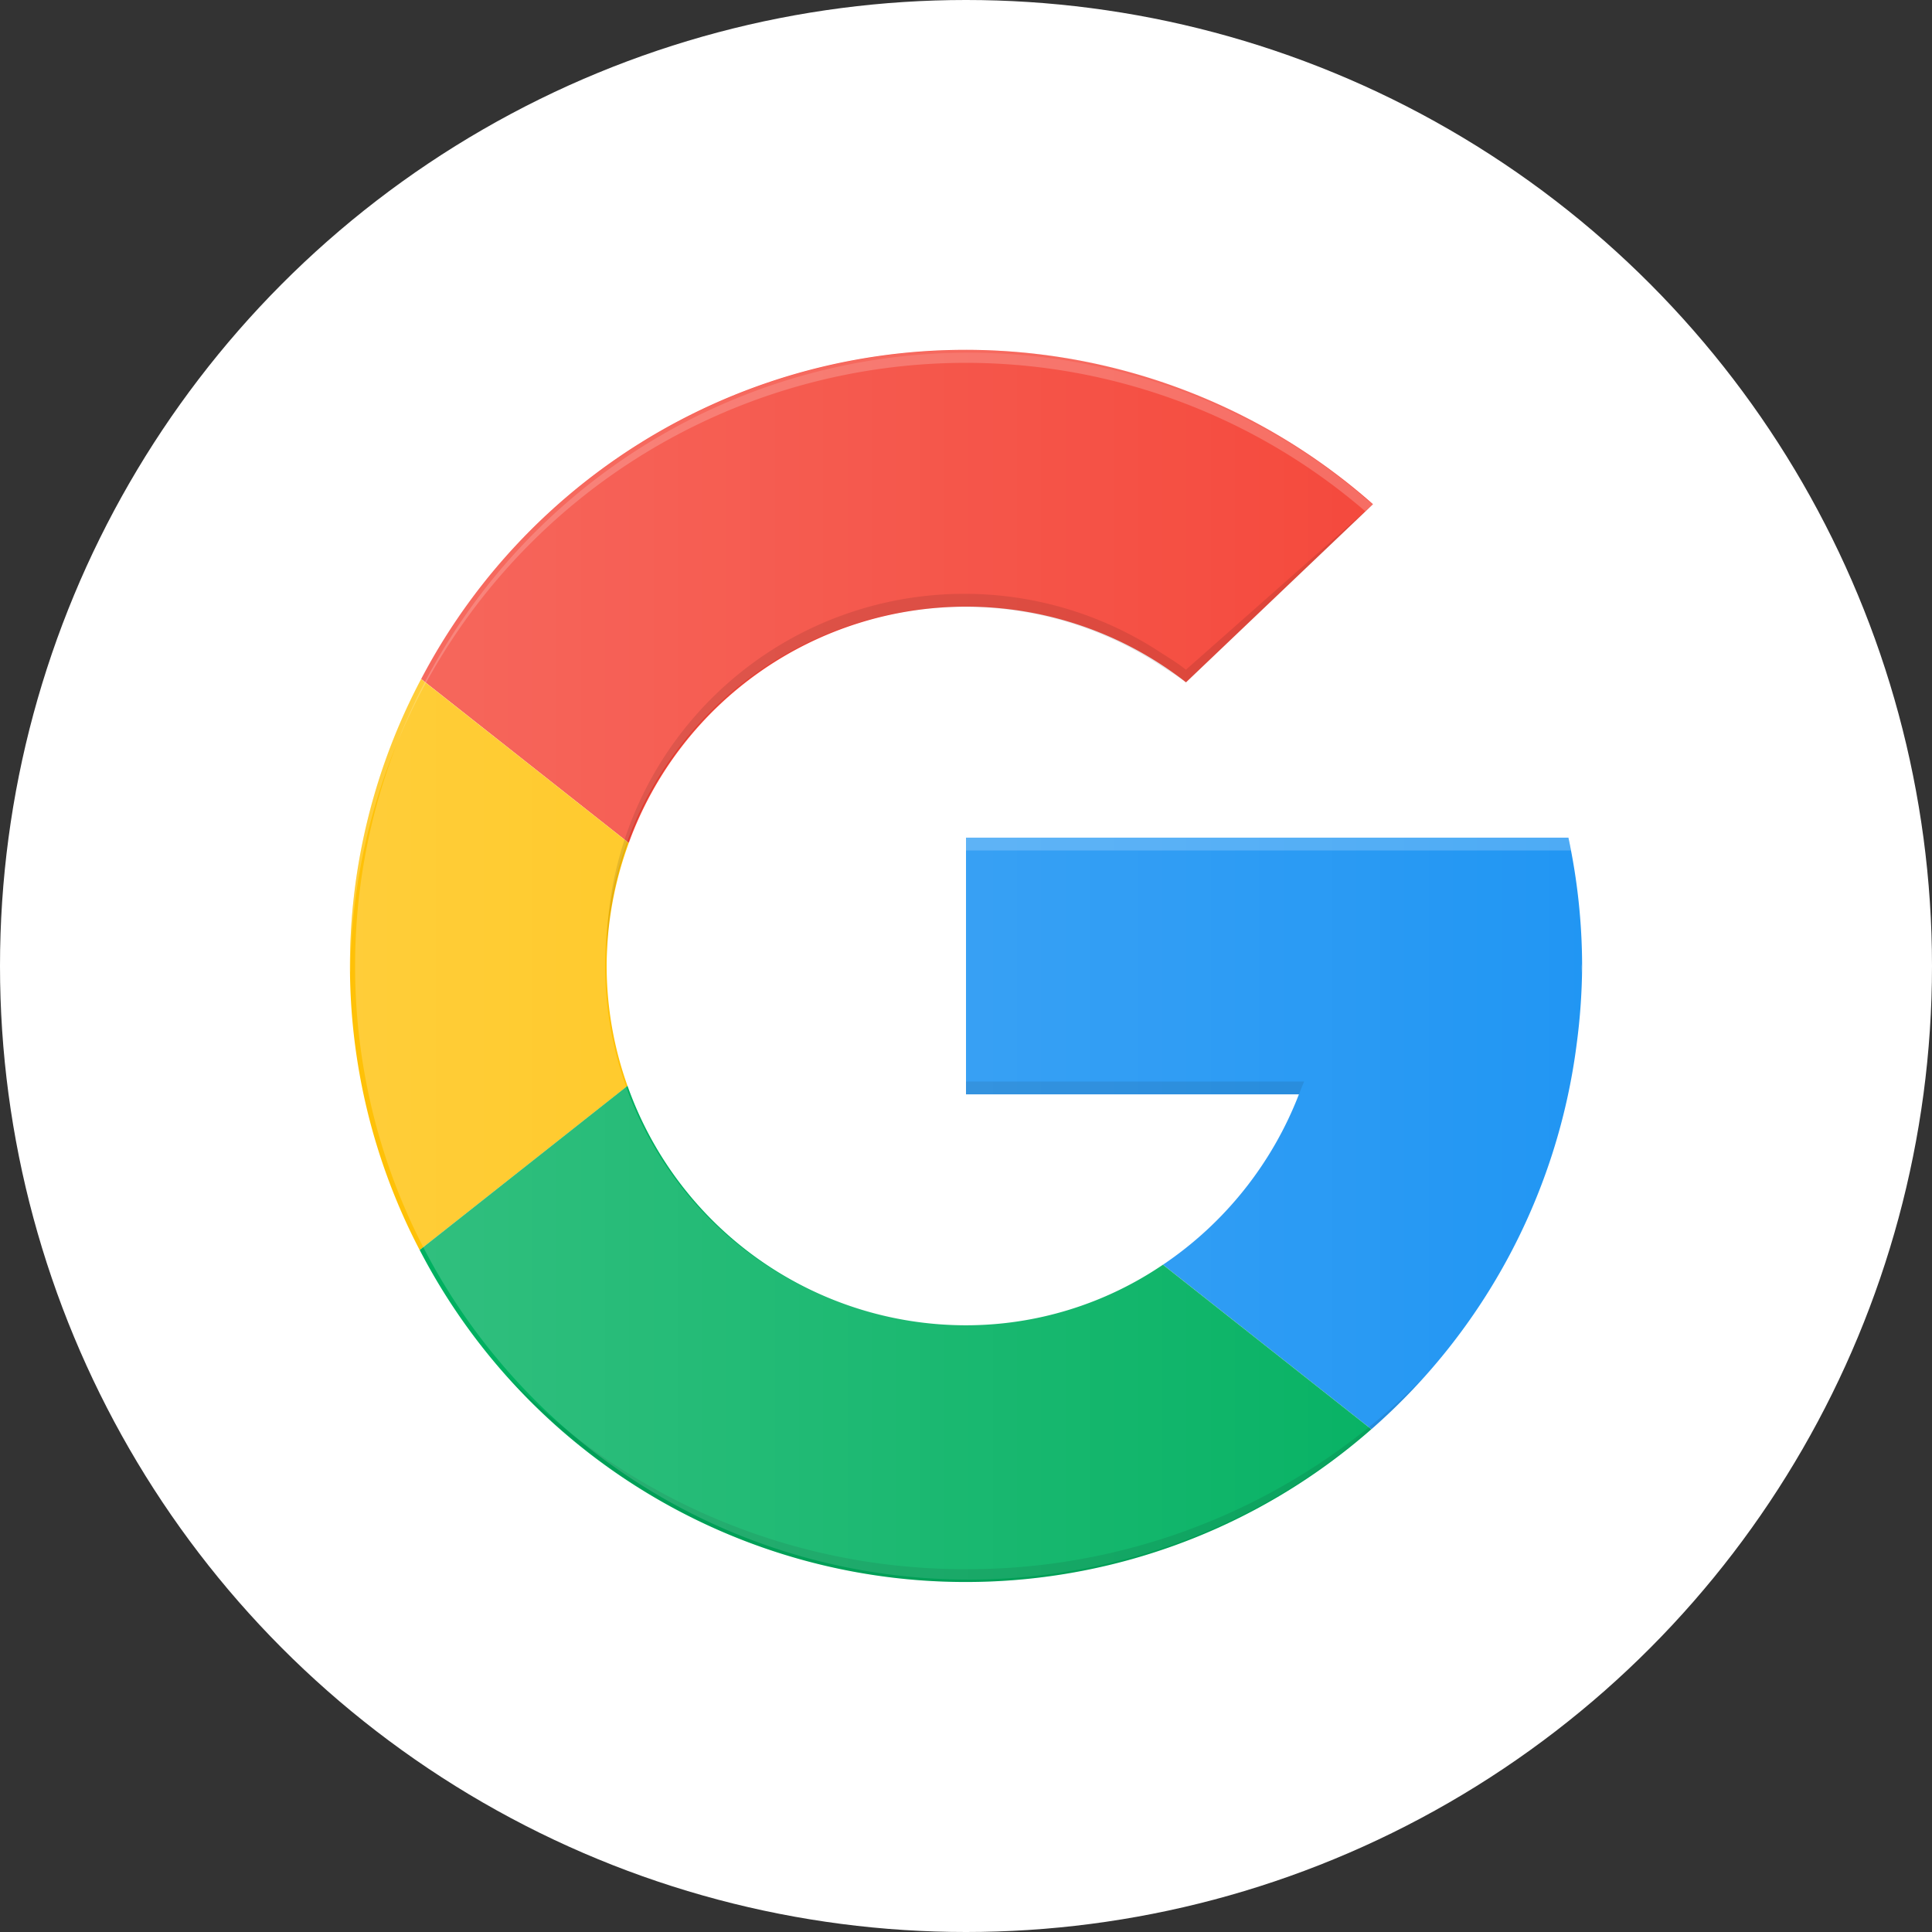 <svg xmlns="http://www.w3.org/2000/svg" xmlns:xlink="http://www.w3.org/1999/xlink" width="31" height="31" viewBox="0 0 31 31">
  <rect x="0" y="0" width="31" height="31" fill="#333333" stroke="none"/>
  <defs>
    <linearGradient id="linear-gradient" y1="0.5" x2="1" y2="0.5" gradientUnits="objectBoundingBox">
      <stop offset="0" stop-color="#fff" stop-opacity="0.2"/>
      <stop offset="1" stop-color="#fff" stop-opacity="0"/>
    </linearGradient>
  </defs>
  <g id="Group_3493" data-name="Group 3493" transform="translate(-825 -7)">
    <g id="Group_3432" data-name="Group 3432" transform="translate(-126)">
      <circle id="Ellipse_327" data-name="Ellipse 327" cx="15.5" cy="15.5" r="15.5" transform="translate(951 7)" fill="#fff"/>
      <g id="_2993685_brand_brands_google_logo_logos_icon" data-name="2993685_brand_brands_google_logo_logos_icon" transform="translate(956.616 12.616)">
        <path id="Path_4809" data-name="Path 4809" d="M10.128,4.118a5.734,5.734,0,0,1,3.53,1.214l3-2.858A9.865,9.865,0,0,0,1.386,5.279l3.331,2.63A5.762,5.762,0,0,1,10.128,4.118Z" transform="translate(-0.244)" fill="#f44336"/>
        <path id="Path_4810" data-name="Path 4810" d="M21.8,12.8a9.8,9.8,0,0,0,.086-1.237A9.913,9.913,0,0,0,21.666,9.5H12v4.118h5.342a5.825,5.825,0,0,1-2.181,2.734l3.344,2.64A9.873,9.873,0,0,0,21.8,12.8Z" transform="translate(-2.116 -1.675)" fill="#2196f3"/>
        <path id="Path_4811" data-name="Path 4811" d="M4.118,11.014A5.742,5.742,0,0,1,4.473,9.04L1.141,6.41a9.85,9.85,0,0,0-.023,9.162l3.335-2.633A5.742,5.742,0,0,1,4.118,11.014Z" transform="translate(0 -1.13)" fill="#ffc107"/>
        <path id="Path_4812" data-name="Path 4812" d="M10.123,18.177a5.763,5.763,0,0,1-5.43-3.842L1.358,16.969a9.868,9.868,0,0,0,15.27,2.876l-3.344-2.64A5.627,5.627,0,0,1,10.123,18.177Z" transform="translate(-0.24 -2.528)" fill="#00b060"/>
        <path id="Path_4813" data-name="Path 4813" d="M10.421,23.084a10.226,10.226,0,0,1-7.374-3.112,9.85,9.85,0,0,0,14.694.057A10.218,10.218,0,0,1,10.421,23.084Z" transform="translate(-0.537 -3.522)" opacity="0.1"/>
        <path id="Path_4814" data-name="Path 4814" d="M12,14.25v.206h5.342l.083-.206Z" transform="translate(-2.116 -2.513)" opacity="0.1"/>
        <path id="Path_4815" data-name="Path 4815" d="M23.994,12.114c0-.041,0-.08,0-.121,0-.012,0-.023,0-.034C24,12.01,23.994,12.062,23.994,12.114Z" transform="translate(-4.231 -2.109)" fill="#e6e6e6"/>
        <path id="Path_4816" data-name="Path 4816" d="M12,9.5v.206h9.707c-.013-.068-.027-.138-.041-.206Z" transform="translate(-2.116 -1.675)" fill="#fff" opacity="0.2"/>
        <path id="Path_4817" data-name="Path 4817" d="M19.549,7.825H9.884v4.118h5.342A5.758,5.758,0,1,1,13,5.058c.138.09.28.174.41.275l3-2.858-.068-.052a9.843,9.843,0,1,0,3.207,5.4Z" fill="url(#linear-gradient)"/>
        <path id="Path_4818" data-name="Path 4818" d="M13.886,5.382A5.739,5.739,0,0,0,5,10.208c0,.035,0,.062,0,.1a5.739,5.739,0,0,1,8.885-4.717c.138.09.28.174.41.275l3-2.858-3,2.652C14.166,5.556,14.024,5.471,13.886,5.382Z" transform="translate(-0.882 -0.53)" opacity="0.1"/>
        <path id="Path_4819" data-name="Path 4819" d="M9.884.206a9.821,9.821,0,0,1,6.407,2.382l.119-.113L16.319,2.4A9.743,9.743,0,0,0,9.884,0,9.884,9.884,0,0,0,0,9.884c0,.035,0,.068.005.1A9.881,9.881,0,0,1,9.884.206Z" fill="#fff" opacity="0.2"/>
      </g>
    </g>
  </g>
</svg>
